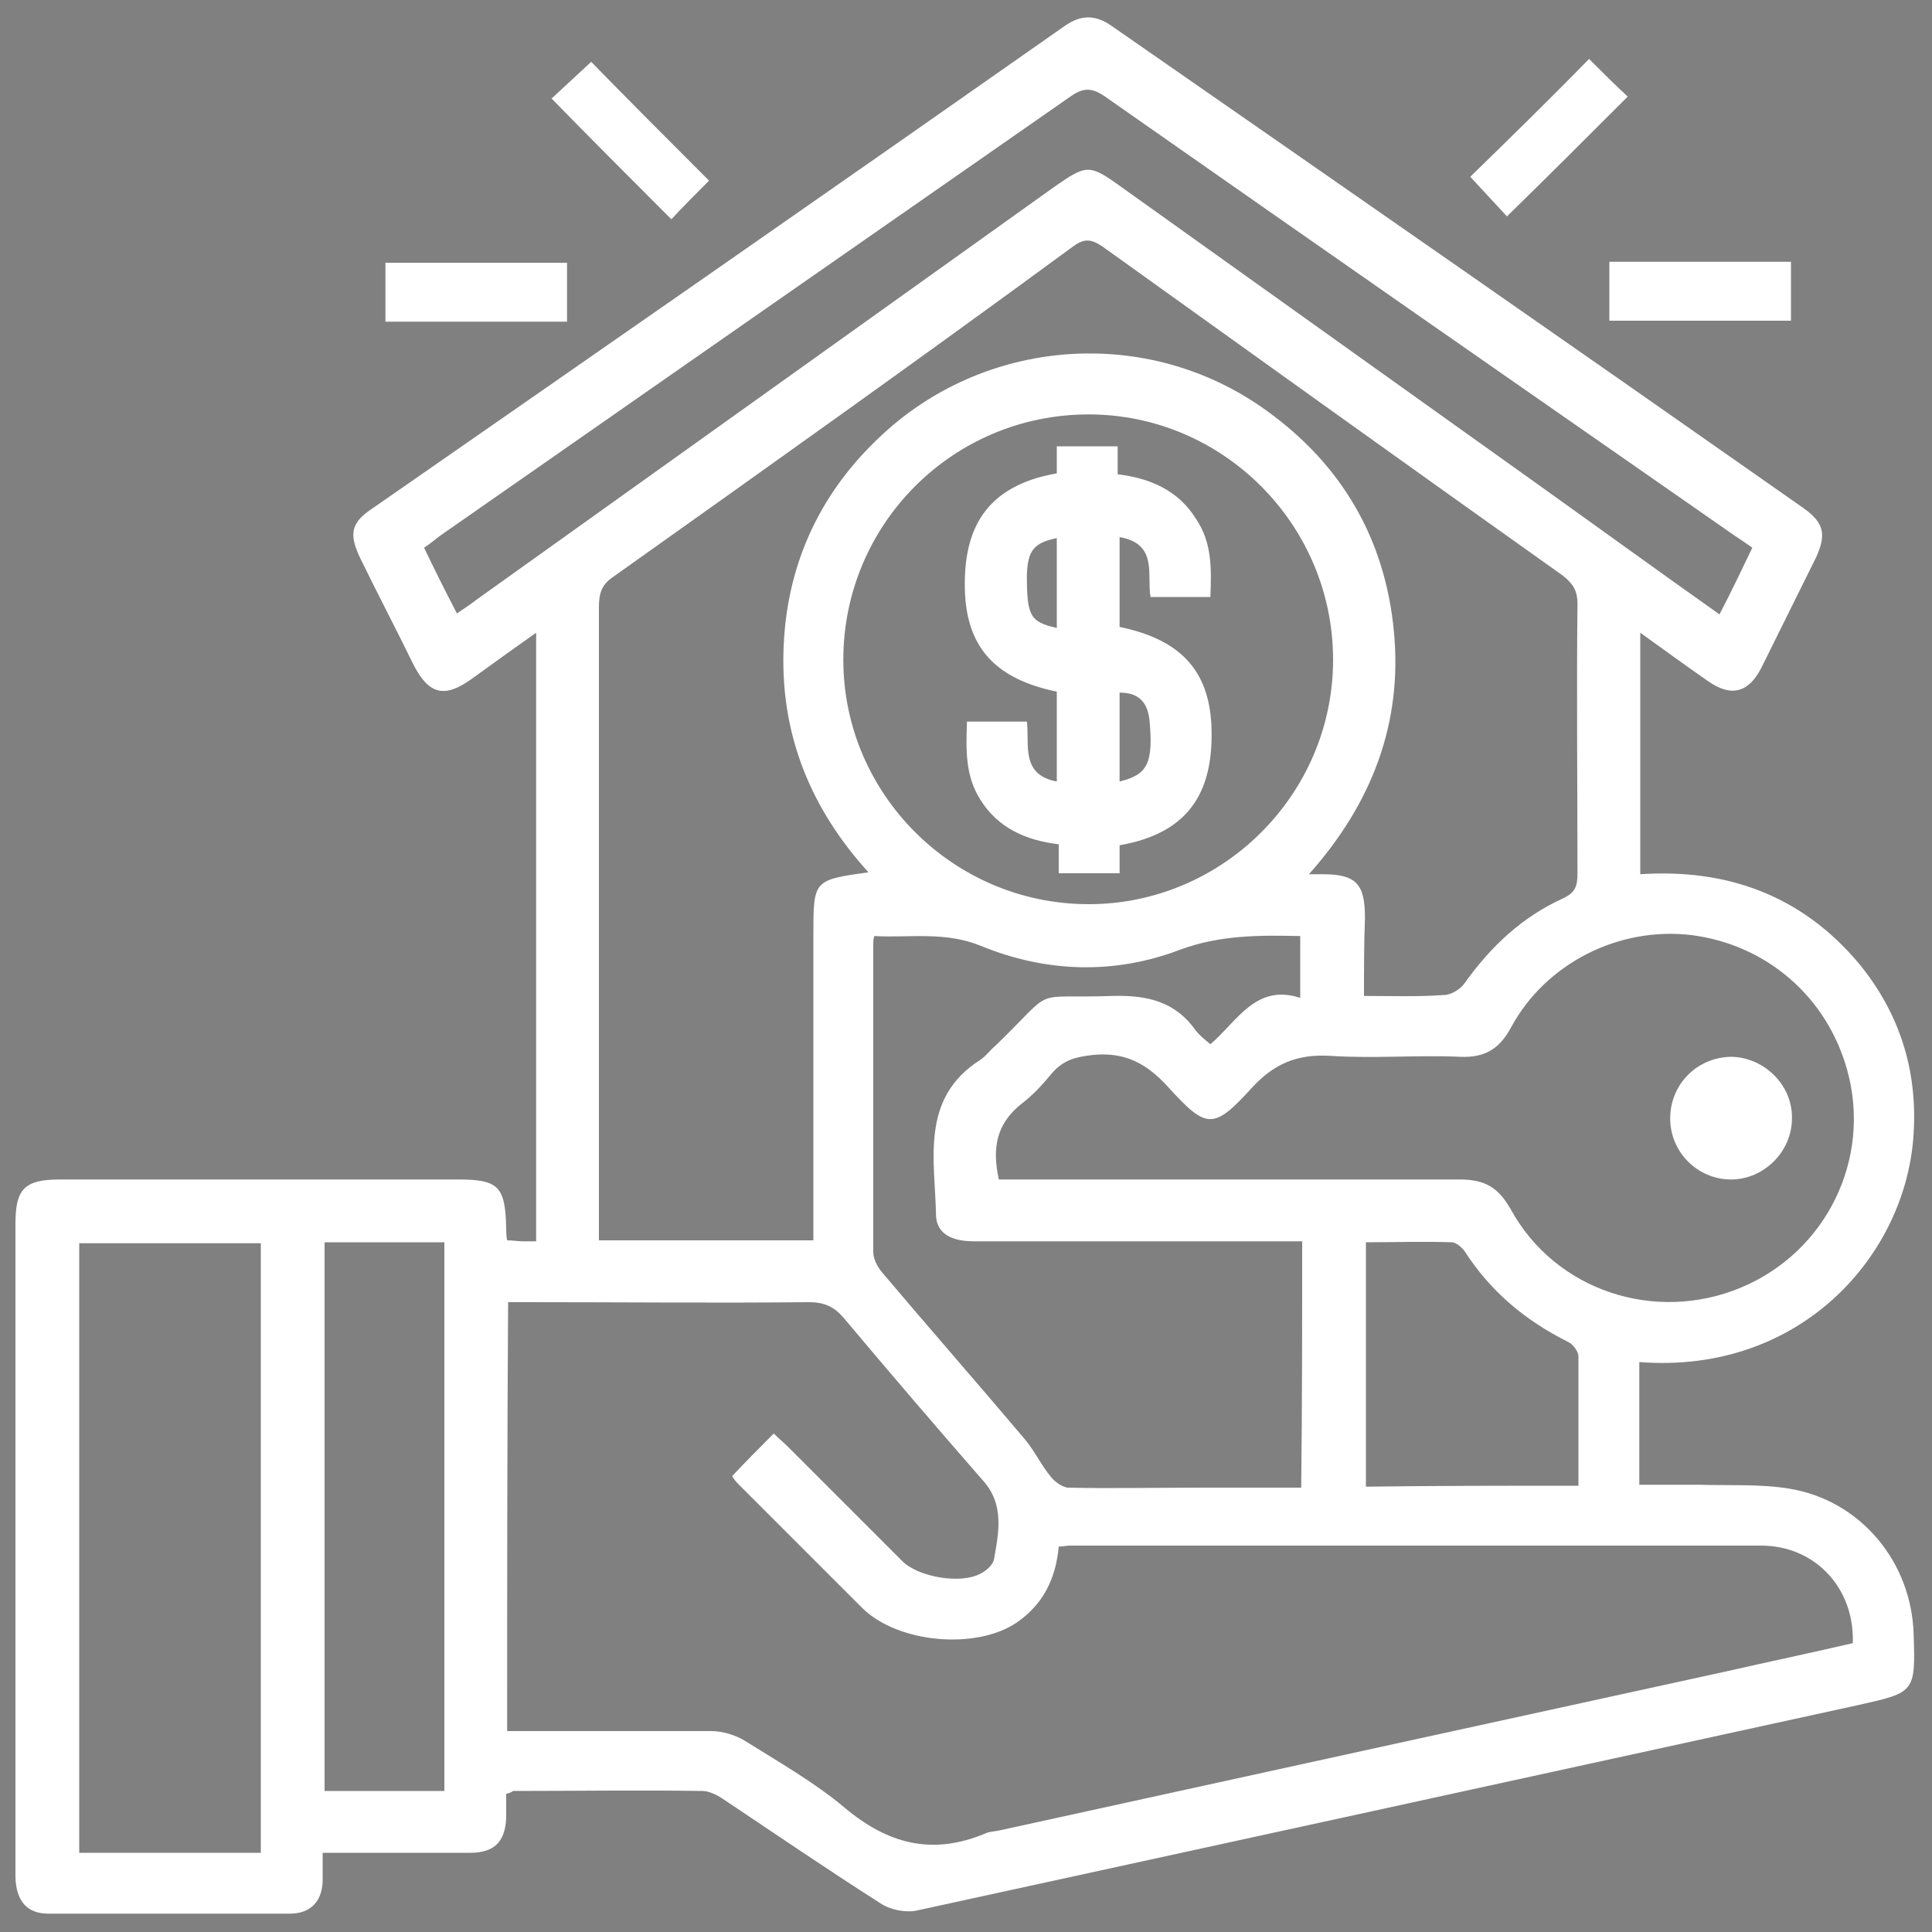 <?xml version="1.0" encoding="utf-8"?>
<!-- Generator: Adobe Illustrator 26.0.3, SVG Export Plug-In . SVG Version: 6.00 Build 0)  -->
<svg version="1.1" id="Layer_1" xmlns="http://www.w3.org/2000/svg" xmlns:xlink="http://www.w3.org/1999/xlink" x="0px" y="0px"
	 viewBox="0 0 200 200" style="enable-background:new 0 0 200 200;" xml:space="preserve">
<rect x="0" y="0" width="200" height="200" fill="#808080" stroke="none"/>
<style type="text/css">
	.st0{fill:#FFFFFF;}
</style>
<g>
	<path d="M-235.7,179.5c-2.4-7.3-5.4-14.2-7-21.3c-7-29.9-0.7-57,18.1-81.2c1-1.2,1-2.1,0.5-3.6c-0.8-2.5-1-5.3-1.6-8.3
		c-1.5,0.2-3.7,0.4-5.8,0.6c-3.2,0.4-4.8-1.3-4.1-4.4c0.3-1.4,0.7-2.8,1.1-4.5c-3,0.3-5.8,0.6-8.7,0.9c-0.8,0.1-1.6,0.2-2.4,0.3
		c-2.7,0.2-3.9-1-3.9-3.7c0-2,0-4.1,0-6.2c-3.2,0.7-6.3,1.4-9.4,2.1c-2.4,0.5-3.9-0.5-4.3-3c-1.3-8.2,5.6-16.8,13.9-16.8
		c4.9,0,9.7,0.5,14.2,0.7c1.3-2.7,2.7-5.5,4.2-8.6c-2.7-0.8-5.4-1.7-8.1-2.6c-3.6-1.1-4.3-2.9-2.5-6.3c3.8-7,13.2-10.4,20.6-6.1
		c10,5.8,18.1,13.4,23.1,24c0.2,0.4,0.4,0.8,0.5,0.8c1.7-1.5,3.5-2.9,5.1-4.6c9-9.1,19.8-14.7,32-17.9c8.3-2.1,16.6,4.1,17.2,12.7
		c0.2,2.9-0.7,4-3.6,4.3c-3.6,0.4-7.2,0.6-11,0.9c0.4,2.4,0.9,4.7,1.3,6.9c0.5,2.6-0.5,4-3.1,4.5c-4.2,0.8-8.4,1.6-12.6,2.4
		c0,0.2-0.1,0.4-0.1,0.6c0.5,0.1,1.1,0.4,1.6,0.4c12.1-2.1,24-0.7,35.8,2.6c5.3,1.5,8.9,4.7,10,10.3c0.7,3.7-0.5,6.9-2.8,9.7
		c-1.2,1.4-2.7,1.4-4.3,0.6c-3.4-1.7-6.8-3.4-10.5-5.2c-1,1.8-2,3.6-3,5.3c-1.7,3.1-2.6,3.4-5.9,2.2c-3.9-1.5-7.9-3-12.1-4.5
		c-0.4,1.5-0.7,2.9-1.1,4.4c-0.8,3.2-2.3,4-5.4,2.8c-4.4-1.6-8.7-3.3-13.2-4.9c-1.3,1.9-2.3,3.6-1.7,6.2c1.2,5.1-0.7,9.4-4.9,12.5
		c-4.3,3.1-8.9,3.3-13.6,0.9c-0.6-0.3-1.1-0.7-2-1.2c-1.4,1.5-3,3-4.4,4.6c-13.8,15.8-15.6,39-4.3,56.7c4.9,7.5,10.1,14.8,15.2,22.2
		c0.3,0.5,1.2,0.8,1.9,0.8c0.9,0,1.8-0.3,2.8-0.4c0-16.8,0-33.4,0-50.3c-0.9,0.4-1.7,0.7-2.5,1.1c-4.9,2.1-9.9-1.2-10-6.5
		c-0.1-2,0-4.1,0-6.1c-0.1-3.6,1.5-6,4.6-7.6c16.9-8.4,33.8-16.9,50.7-25.4c3-1.5,6-3,9-4.5c1.4-0.7,2.7-0.8,4.1-0.1
		c20,10,40,20.1,60,30.1c3,1.5,4.5,3.9,4.4,7.3c0,2,0,4,0,5.9c-0.1,5.8-5.3,9.1-10.5,6.6c-0.6-0.3-1.3-0.6-2.1-1
		c0,22.4,0,44.7,0,67.1c2.9,1.1,5.9,2.2,8.9,3.3c0.7,0.3,1.6,0.4,2,0.9c0.7,1,1.7,2.3,1.5,3.3c-0.2,1-1.6,1.8-2.6,2.5
		c-0.5,0.3-1.3,0.1-1.9,0.1c-60.1,0-120.2,0-180.4,0c-0.4,0-0.8,0-1.2,0c-1.8,0-3-0.8-3.5-2.6c-0.4-1.6,0.6-3,2.5-3.7
		c3.6-1.4,7.3-2.7,10.9-4C-245,182.9-240.2,181.1-235.7,179.5z M-187.4,167.5c19.2-2,38.1-1,57,3.1c0-0.9,0-1.6,0-2.3
		c0-8.6,0-17.3,0-25.9c0-3.3,1-4.3,4.4-4.3c7.6,0,15.3,0,22.9,0c3.3,0,4.3,1,4.3,4.4c0,11.9,0,23.9,0,35.8c0,0.7,0,1.4,0,2.1
		c2.2,0.8,4.1,1.5,6.2,2.3c0.1-0.4,0.1-0.7,0.1-0.9c0-21.9,0-43.8-0.1-65.7c0-0.7-0.7-1.7-1.4-2c-14.9-7.5-29.8-15-44.7-22.4
		c-0.7-0.4-1.9-0.4-2.7,0c-14.9,7.4-29.7,14.8-44.5,22.2c-1.3,0.6-1.7,1.3-1.7,2.7c0,16.3,0,32.6,0,48.9
		C-187.4,166-187.4,166.6-187.4,167.5z M-94.8,188.6c-16.1-6.4-31.8-11.6-48.5-14c-16.8-2.3-33.5-2.5-50.2,0.1
		c-14.2,2.2-43.9,11-47.7,13.9C-192.6,188.6-144,188.6-94.8,188.6z M-200,108.5c0,0.9,0,1.4,0,1.9c0,3.5,0,3.5,3.1,1.9
		c18.1-9.1,36.3-18.1,54.4-27.3c1.8-0.9,3.4-1,5.2,0c11.6,5.9,23.2,11.6,34.8,17.4c6.9,3.4,13.8,6.9,20.7,10.3
		c1.9,0.9,2.1,0.8,2.1-1.4c0-1.3-0.1-2.7,0-4c0.2-1.8-0.5-2.7-2.1-3.5c-18.9-9.4-37.7-18.8-56.5-28.3c-1.1-0.6-1.9-0.6-3.1,0
		c-18.3,9.2-36.7,18.5-55.1,27.5C-199.1,104.5-200.9,105.8-200,108.5z M-201.1,48.8c2.7,0.7,5.3,1.3,8,2c1.4-3.1,4.8-2.3,7.4-3
		c2.8-0.7,5.6-1.1,8.6-1.7c-0.5-1.1-0.8-2-1.3-2.8c-2.7-4.7-1.8-6.8,3.9-7.6c3.8-0.5,7.6-1.4,11.5-2.2c-0.3-1.9-0.7-3.6-1-5.2
		c-1-5.5-0.4-6.3,5.2-6.7c2.9-0.2,5.9-0.5,8.9-0.7c-1.6-4-5.3-5.7-9.5-4.6C-178,21-190.9,33.1-201.1,48.8z M-124,158.9
		c2.1-2.7,4.7-2,7.1-1.7c1.5,0.2,2.3,1.5,2.3,3c0,1.7-1,2.9-2.6,3c-2.3,0.2-4.9,0.8-6.8-1.8c0,3.7,0,7.1,0,10.4
		c6.3,2,12.5,3.9,18.8,5.9c0-11.1,0-22.2,0-33.3c-6.3,0-12.5,0-18.8,0C-124,149.2-124,153.8-124,158.9z M-185.6,58.4
		c5.5,2,10.5,3.8,15.7,5.7c0.4-1.6,0.7-2.9,1-4.2c0.8-3.3,2.2-4.1,5.4-2.9c4.4,1.6,8.7,3.3,13.2,5c1-1.7,1.9-3.4,2.8-5
		c2.2-3.9,3-4.2,7-2.2c3,1.5,6.1,3,9.1,4.5c1-3.3-0.6-6.4-4-7.4c-10.8-3.3-21.7-4.7-32.9-2.9c-0.5,0.1-0.9,0.5-1.4,0.8
		c-1.1,0.7-2,1.7-3.2,2c-4.4,1-8.9,1.8-13.5,2.7C-186,55.9-185.7,57.4-185.6,58.4z M-228.5,59c3.8-0.7,7.4-0.3,10.7-2.2
		c1.5-0.8,3.4-1.1,5.1-1.1c1.6,0,1.6-1,2-1.9c0.4-0.9,0.6-1.6-0.3-2.4c-10.8-9.7-23.1-15.4-38-14.8c-3,0.1-7,2.8-7.5,6.6
		c3-0.7,5.9-1.4,8.9-2c2.9-0.6,4.4,0.6,4.5,3.6c0,2.2,0,4.3,0,6.6c1-0.1,1.8-0.1,2.5-0.2c3.2-0.4,6.4-0.8,9.6-1.1
		c2.8-0.2,4.2,1.4,3.6,4.2C-227.6,55.7-228,57.1-228.5,59z M-207,46.2c1.7-2.4,3.3-4.6,4.8-7c0.3-0.5,0.3-1.5,0.1-2.1
		c-4.5-10.9-12.2-18.8-22.4-24.3c-3.1-1.7-6.9-1-9.6,1.9c3,1,5.9,1.9,8.8,2.9c2.7,0.9,3.4,2.8,2,5.2c-1.1,1.9-2.2,3.7-3.4,5.7
		c0.7,0.3,1.3,0.6,1.8,0.9c3.1,1.4,6.3,2.7,9.4,4.2c2.3,1.1,2.7,3.2,1.2,5.2c-0.3,0.4-0.6,0.7-0.9,1.1C-212.5,42-209.8,44-207,46.2z
		 M-236,160.2c2.3,5.9,4.5,11.4,6.5,16.7c8.5-2.4,16.5-4.6,24.7-6.9c-2-2.9-3.8-5.7-5.9-8.5c-0.5-0.6-1.5-1.2-2.4-1.2
		c-4.8-0.1-9.6-0.1-14.4-0.1C-230.2,160.2-232.8,160.2-236,160.2z M-238.9,144.3c0.5,2.9,0.9,5.5,1.3,8.1c0.2,1.2,0.7,1.5,1.8,1.4
		c4.8,0,9.6,0,14.4,0c1.7,0,3.5,0,5.4,0c-1.9-3.1-3.6-6-5.3-8.8c-0.2-0.4-0.8-0.7-1.2-0.7C-228,144.3-233.3,144.3-238.9,144.3z
		 M-239,137.9c4.8,0,9.6,0,14.4,0c-0.8-3.2-1.6-6.2-2.3-9.3c-4,0-7.9,0-12,0C-239,131.7-239,134.7-239,137.9z M-199.9,68.2
		c3.4,0,6.3-2.9,6.2-6.4c0-3.5-3-6.4-6.5-6.3c-3.4,0.1-6.2,3-6.1,6.5C-206.3,65.5-203.4,68.3-199.9,68.2z M-227.5,122.1
		c0.2-3.3,0.3-6.3,0.5-9.4c-3,0-6,0-9.1,0c-0.7,3.1-1.3,6.2-2,9.3c0.6,0.1,0.9,0.1,1.2,0.1C-233.9,122.1-230.8,122.1-227.5,122.1z
		 M-212.8,62c-2.9,0.2-5,1.7-5.8,4.1c-0.9,2.5-0.4,4.7,1.5,6.6c1.8,1.8,3.9,2.4,6.3,1.6c1.4-0.4,2.3-2.7,1.4-3.8
		C-211.5,68-212.5,65.1-212.8,62z M-226.7,90.4c3,0,5.2,0,7.4,0c0.4,0,0.9-0.1,1.1-0.3c2.5-3,4.9-6.1,7.1-8.8
		c-2.1-0.5-4.4-1-6.7-1.4c-0.4-0.1-1.1,0.1-1.3,0.4C-221.6,83.4-224,86.7-226.7,90.4z M-234.1,106.3c2.8,0,5.1,0,7.5,0
		c0.4,0,1.1-0.4,1.3-0.8c1.1-2.8,2-5.7,3.1-8.6c-2.3,0-4.6,0-6.9,0c-0.4,0-0.9,0.3-1,0.6C-231.5,100.3-232.8,103.2-234.1,106.3z
		 M-191.5,71.4c-3.4,2.7-7.2,3.8-11.5,2.9c-0.1,3,1.4,5.2,3.9,6.2c2.5,1,5.2,0.3,7-1.7C-190.3,76.7-190,74.1-191.5,71.4z"/>
	<path d="M-102,49.2c-8.7,0-15.8-7.2-15.7-16c0.1-8.7,7.2-15.8,16-15.7c8.6,0.1,15.7,7.2,15.6,15.9C-86.1,42.1-93.3,49.3-102,49.2z
		 M-101.8,42.9c5.2,0,9.4-4.3,9.4-9.5c0-5.3-4.3-9.6-9.6-9.5c-5.2,0-9.5,4.4-9.4,9.7C-111.3,38.7-107,42.9-101.8,42.9z"/>
	<path d="M-105.1,9.6c0-0.3,0-0.7,0-1c0.1-2.3,1.3-3.7,3.2-3.7c1.9,0,3.1,1.4,3.1,3.8c0,0.8,0,1.6,0,2.4c-0.1,2-1.4,3.3-3.2,3.3
		c-1.8,0-3-1.4-3.1-3.4C-105.1,10.5-105.1,10-105.1,9.6z"/>
	<path d="M-125.7,36.6c-0.2,0-0.4,0-0.6,0c-2.7,0-4.1-1.1-4.1-3.2c0-2,1.5-3.2,4.1-3.2c0.7,0,1.3,0,2,0c2,0.1,3.3,1.4,3.3,3.2
		c0,1.8-1.3,3.1-3.3,3.2C-124.7,36.6-125.2,36.6-125.7,36.6z"/>
	<path d="M-78.1,30.2c0.5,0,1.1,0,1.6,0c1.8,0.2,3,1.4,3,3.1c0,1.7-1.2,3.1-3.1,3.2c-1.1,0.1-2.2,0.1-3.4,0c-1.8-0.1-3-1.4-3-3.1
		c0-1.7,1.2-3.1,3.1-3.2C-79.2,30.2-78.7,30.2-78.1,30.2z"/>
	<path d="M-98.8,57.1c0,3.3-1,4.8-3.1,4.8c-2.2,0-3.2-1.5-3.2-4.7c0-3.3,1-4.7,3.1-4.8C-99.8,52.4-98.8,53.9-98.8,57.1z"/>
	<path d="M-117,20.8c-2.6-0.1-6-3.3-5.9-5.2c0.1-1,0.7-2.2,1.5-2.7c0.8-0.5,2.3-0.5,3.1,0c1.3,0.8,2.5,2,3.3,3.3
		c0.5,0.8,0.4,2.2,0,3.1C-115.4,20-116.6,20.5-117,20.8z"/>
	<path d="M-80.9,14.8c0,2.7-3.3,6.2-5.3,6c-1-0.1-2.3-0.8-2.6-1.6c-0.4-0.9-0.3-2.4,0.2-3.3c0.6-1.2,1.7-2.3,2.9-2.9
		c0.9-0.5,2.3-0.6,3.3-0.2C-81.7,13.1-81.2,14.4-80.9,14.8z"/>
	<path d="M-120.6,54.4c-0.4-0.3-1.5-0.9-1.9-1.7c-0.4-0.9-0.3-2.3,0.2-3.1c0.7-1.2,1.8-2.3,3-3c0.8-0.5,2.3-0.6,3.1-0.2
		c0.8,0.4,1.5,1.6,1.7,2.6C-114.3,51.1-117.8,54.5-120.6,54.4z"/>
	<path d="M-80.9,52c-0.3,0.4-0.8,1.6-1.6,2c-0.9,0.4-2.4,0.3-3.3-0.2c-1.2-0.6-2.2-1.7-2.9-2.9c-0.5-0.9-0.6-2.4-0.2-3.3
		c0.4-0.8,1.7-1.5,2.6-1.6C-84.3,45.8-80.9,49.3-80.9,52z"/>
	<path d="M-162,128.5c4,0,7.9,0,11.9,0c2.7,0,3.9,1.1,3.9,3.8c0,8,0,16,0,24c0,2.7-1.1,3.9-3.8,3.9c-8,0-16,0-23.9,0
		c-2.7,0-3.9-1.1-3.9-3.8c0-8,0-16,0-24c0-2.7,1.1-3.9,3.8-3.9C-170,128.5-166,128.5-162,128.5z M-171.4,134.9c0,2.2,0,4.1,0,6.2
		c2.1,0,4.1,0,6.1,0c0-2.1,0-4.1,0-6.2C-167.4,134.9-169.4,134.9-171.4,134.9z M-158.8,141.1c2.2,0,4.1,0,6.1,0c0-2.1,0-4.1,0-6.1
		c-2.1,0-4.1,0-6.1,0C-158.8,137-158.8,139-158.8,141.1z M-171.5,153.7c2.2,0,4.2,0,6.2,0c0-2.1,0-4.1,0-6.1c-2.1,0-4.1,0-6.2,0
		C-171.5,149.7-171.5,151.6-171.5,153.7z M-158.8,153.7c2.2,0,4.2,0,6.2,0c0-2.1,0-4.1,0-6.1c-2.1,0-4.1,0-6.2,0
		C-158.8,149.7-158.8,151.6-158.8,153.7z"/>
	<path d="M-139.9,103.1c2.6,0,5.3,0,7.9,0c4.5,0.1,7.8,3.4,8,7.9c0,1.1,0,2.2,0,3.4c-0.2,4.3-3.4,7.7-7.7,7.7
		c-5.4,0.1-10.8,0.1-16.2,0c-4.3-0.1-7.6-3.4-7.7-7.7c0-1.1,0-2.2,0-3.4c0.1-4.6,3.4-7.9,8.1-8
		C-145.1,103.1-142.5,103.1-139.9,103.1z M-139.9,115.8c2.5,0,5,0,7.5,0c1.4,0,2.1-0.7,2-2.1c0-0.8,0-1.6,0-2.4c0-1.3-0.7-1.9-2-1.9
		c-5,0-10,0-15,0c-1.4,0-2.1,0.7-2,2c0,0.7,0,1.4,0,2.2c0,1.5,0.7,2.1,2.2,2.1C-144.8,115.8-142.4,115.8-139.9,115.8z"/>
</g>
<g>
	<path class="st0" d="M52.4,185.7c0,0.8,0,1.7,0,2.5c-0.1,2.4-1.2,3.6-3.7,3.6c-5,0-10,0-15.3,0c0,1.1,0,2,0,3
		c-0.1,2.1-1.3,3.3-3.4,3.3c-8.3,0-16.6,0-25,0c-2.2,0-3.3-1.3-3.4-3.7c0-6.2,0-12.4,0-18.6c0-16.4,0-32.7,0-49.1
		c0-3.6,0.9-4.6,4.6-4.6c13.7,0,27.5,0,41.2,0c4.2,0,4.9,0.7,5,5c0,0.4,0,0.8,0.1,1.3c0.6,0,1.1,0.1,1.6,0.1c0.4,0,0.9,0,1.4,0
		c0-21,0-41.8,0-63c-2.4,1.7-4.5,3.2-6.7,4.8c-2.8,2-4.4,1.6-6-1.5c-1.8-3.7-3.7-7.3-5.5-11c-1.2-2.5-1-3.7,1.3-5.2
		c23.9-16.6,47.8-33.2,71.6-49.9c1.7-1.2,3.2-1.2,4.9,0c23.9,16.6,47.8,33.2,71.6,49.9c2.1,1.5,2.4,2.7,1.3,5.1
		c-1.9,3.8-3.8,7.7-5.7,11.5c-1.3,2.5-3.1,3-5.5,1.3c-2.3-1.6-4.5-3.2-7-5c0,8.4,0,16.6,0,25c9-0.6,16.7,2.2,22.6,9.2
		c4.2,5.1,6.1,11,5.7,17.6c-0.7,12.5-11.6,25-28.4,23.7c0,4.1,0,8.3,0,12.7c2,0,4.1,0,6.2,0c3.1,0.1,6.2-0.1,9.3,0.4
		c7.4,1.2,12.7,7.6,12.9,15.1c0.2,6,0.1,6-5.7,7.3c-32.5,7.1-65,14.2-97.6,21.3c-1.1,0.2-2.7-0.1-3.7-0.8
		c-5.5-3.5-10.9-7.2-16.3-10.8c-0.6-0.4-1.4-0.8-2.1-0.8c-6.5-0.1-13.1,0-19.6,0C53,185.5,52.8,185.6,52.4,185.7z M52.5,179.2
		c7.1,0,14.1,0,21.1,0c1.2,0,2.5,0.4,3.5,1c3.5,2.2,7.2,4.3,10.3,6.9c4.5,3.8,9.1,5,14.6,2.7c0.4-0.2,0.9-0.2,1.4-0.3
		c25.1-5.5,50.2-11,75.4-16.5c4.4-1,8.7-1.9,13-2.9c0.2-5.7-3.9-10.1-9.5-10.1c-23.8,0-47.7,0-71.5,0c-0.4,0-0.8,0.1-1.2,0.1
		c-0.3,3.3-1.6,6-4.4,7.9c-4.2,2.8-12.2,2.1-15.9-1.5c-4.3-4.3-8.6-8.6-12.9-12.9c-0.3-0.3-0.5-0.6-0.6-0.8c1.4-1.5,2.8-2.9,4.3-4.4
		c0.5,0.5,1,0.9,1.5,1.4c3.9,3.9,7.8,7.8,11.8,11.8c1.7,1.7,6.1,2.4,8.1,1.3c0.6-0.3,1.3-0.9,1.4-1.5c0.5-2.8,1.1-5.7-1.2-8.2
		c-4.8-5.5-9.6-11.1-14.3-16.7c-1-1.2-2-1.7-3.7-1.7c-9.6,0.1-19.3,0-28.9,0c-0.7,0-1.4,0-2.2,0C52.5,149.6,52.5,164.3,52.5,179.2z
		 M141.2,103.1c2.9,0,5.6,0.1,8.3-0.1c0.7,0,1.7-0.6,2.1-1.2c2.7-3.8,6-6.9,10.2-8.8c1.3-0.6,1.5-1.3,1.5-2.6c0-9.3-0.1-18.6,0-27.9
		c0-1.4-0.5-2.1-1.5-2.9c-15.9-11.3-31.8-22.7-47.7-34.1c-1.2-0.8-1.9-0.8-3,0C95.3,37.1,79.4,48.4,63.5,59.7
		c-1.2,0.8-1.5,1.7-1.5,3.1c0,21.2,0,42.4,0,63.6c0,0.6,0,1.3,0,2c7.5,0,14.8,0,22.2,0c0-0.8,0-1.6,0-2.3c0-9.8,0-19.5,0-29.3
		c0-5.7,0-5.7,5.7-6.5c-5.9-6.5-9-14-8.8-22.7c0.2-8.7,3.5-16.2,9.8-22.2c10.9-10.5,27.9-11.8,40.2-2.9c7.8,5.6,12.3,13.3,13.2,22.9
		c0.9,9.5-2.3,17.8-8.8,25.1c0.8,0,1.1,0,1.4,0c3.5,0,4.4,1,4.4,4.5C141.2,97.6,141.2,100.2,141.2,103.1z M103.4,122.1
		c0.8,0,1.5,0,2.2,0c15.2,0,30.3,0,45.5,0c2.6,0,4,0.8,5.3,3.1c4.6,8.4,14.9,11.8,23.8,8.1c8.9-3.7,13.6-13.4,11-22.6
		c-2.1-7.5-8.3-12.9-16.1-13.9c-7.5-0.9-15.1,2.9-18.7,9.6c-1.2,2.2-2.7,3.1-5.2,3c-4.5-0.2-9,0.2-13.5-0.1
		c-3.4-0.2-5.8,0.8-8.1,3.3c-4,4.4-4.7,4.3-8.7-0.1c-2.2-2.4-4.4-3.6-7.7-3.3c-1.8,0.2-3.1,0.5-4.3,1.9c-1,1.2-2,2.3-3.2,3.2
		C103.1,116.4,102.7,118.9,103.4,122.1z M134.8,128.5c-3.2,0-6.2,0-9.2,0c-8.3,0-16.5,0-24.8,0c-2.3,0-3.8-0.8-3.9-2.6
		c-0.1-5.8-1.7-12.2,4.6-16.2c0.6-0.4,1-1,1.6-1.5c6.4-6.2,3.3-4.8,12.1-5.1c3.6-0.1,6.5,0.6,8.6,3.6c0.4,0.5,0.9,0.9,1.5,1.4
		c2.8-2.4,4.7-6.3,9.3-4.8c0-2.4,0-4.4,0-6.4c-4.3-0.1-8.3-0.1-12.4,1.4c-6.8,2.6-13.9,2.4-20.7-0.4c-3.7-1.5-7.3-0.8-11-1
		c-0.1,0.4-0.1,0.6-0.1,0.8c0,10.6,0,21.3,0,31.9c0,0.7,0.4,1.5,0.9,2.1c4.9,5.8,9.9,11.5,14.8,17.3c1,1.2,1.7,2.7,2.7,3.9
		c0.4,0.5,1.1,1,1.7,1.1c4.6,0.1,9.2,0,13.9,0c3.4,0,6.8,0,10.3,0C134.8,145.3,134.8,137.1,134.8,128.5z M138,68.3
		c0-14-11.4-25.4-25.3-25.4c-14.1,0-25.4,11.4-25.4,25.4c0,13.9,11.4,25.3,25.4,25.3C126.6,93.6,138,82.2,138,68.3z M27,191.8
		c0-21.2,0-42.2,0-63.1c-6.4,0-12.6,0-18.8,0c0,21.1,0,42.1,0,63.1C14.5,191.8,20.6,191.8,27,191.8z M47.3,63.5c0.9-0.6,1.5-1,2-1.4
		c20-14.3,39.9-28.5,59.9-42.8c3.3-2.3,3.6-2.3,6.8,0c14.3,10.2,28.7,20.5,43,30.7c6.3,4.5,12.5,9,19,13.6c1.2-2.3,2.3-4.6,3.4-6.9
		c-0.7-0.5-1.3-0.9-1.9-1.3c-21.7-15.1-43.4-30.2-65.1-45.4c-1.3-0.9-2.2-1-3.6,0C89.1,25.1,67.3,40.3,45.5,55.5
		c-0.5,0.4-1,0.8-1.6,1.2C45,59,46.1,61.2,47.3,63.5z M33.6,128.6c0,19,0,37.9,0,56.8c4.2,0,8.4,0,12.4,0c0-19,0-37.9,0-56.8
		C41.8,128.6,37.8,128.6,33.6,128.6z M163.4,153.8c0-4.6,0-9,0-13.4c0-0.5-0.6-1.3-1.1-1.5c-4.4-2.2-8-5.2-10.7-9.4
		c-0.3-0.4-0.9-0.9-1.3-0.9c-2.9-0.1-5.9,0-8.9,0c0,8.6,0,16.9,0,25.3C148.7,153.8,155.9,153.8,163.4,153.8z"/>
	<path class="st0" d="M39.9,33.3c0-2,0-4,0-6.1c6.2,0,12.4,0,18.8,0c0,2,0,4,0,6.1C52.4,33.3,46.2,33.3,39.9,33.3z"/>
	<path class="st0" d="M166.6,33.2c0-2,0-4,0-6.1c6.3,0,12.5,0,18.8,0c0,2,0,4,0,6.1C179.3,33.2,173,33.2,166.6,33.2z"/>
	<path class="st0" d="M73.4,18.7c-1.3,1.3-2.7,2.7-3.9,4c-4.2-4.2-8.3-8.3-12.4-12.5c1.3-1.2,2.8-2.6,4.1-3.8
		C65,10.3,69.1,14.4,73.4,18.7z"/>
	<path class="st0" d="M164.5,6.1c1.3,1.3,2.7,2.7,4,3.9c-4.2,4.2-8.3,8.3-12.5,12.4c-1.2-1.3-2.5-2.7-3.8-4.1
		C156.1,14.5,160.3,10.4,164.5,6.1z"/>
	<path class="st0" d="M185.5,115.8c0,3.4-2.9,6.3-6.3,6.3c-3.5,0-6.4-2.9-6.3-6.5c0.1-3.5,2.9-6.2,6.4-6.2
		C182.7,109.5,185.6,112.4,185.5,115.8z"/>
	<path class="st0" d="M125.3,61.8c-2.1,0-4,0-6.2,0c-0.4-2.3,0.8-5.5-3.2-6.2c0,3.2,0,6.2,0,9.3c6.3,1.3,9.2,4.5,9.5,10.1
		c0.3,6.6-2,11.2-9.5,12.5c0,0.9,0,1.8,0,2.9c-1.2,0-2.2,0-3.2,0c-1,0-2,0-3.1,0c0-1.1,0-2,0-3c-3.4-0.4-6.3-1.7-8.1-4.6
		c-1.6-2.5-1.5-5.2-1.4-8.1c2.1,0,4,0,6.2,0c0.3,2.3-0.7,5.5,3.1,6.2c0-3.2,0-6.3,0-9.3c-6.3-1.3-9.2-4.5-9.5-10.1
		c-0.3-6.7,2.1-11.2,9.5-12.5c0-0.9,0-1.8,0-2.8c2.1,0,4.1,0,6.3,0c0,0.9,0,1.8,0,2.9c3.4,0.4,6.3,1.7,8.1,4.6
		C125.5,56.2,125.4,58.9,125.3,61.8z M109.4,65c0-3.2,0-6.2,0-9.3c-2.4,0.5-3,1.3-3.1,3.8C106.3,63.7,106.6,64.4,109.4,65z
		 M115.9,80.9c2.9-0.7,3.5-1.9,3.1-6.3c-0.2-1.9-1.1-2.9-3.1-2.9C115.9,74.7,115.9,77.7,115.9,80.9z"/>
</g>
<g>
	<path d="M-155.7,169.7c-1.1,0-1.9,0-2.6,0c-30.3,0-60.6,0-90.9,0c-8.8,0-14-5.2-14-14c0-36.1,0-72.2,0-108.3
		c0-10.6,6.6-17.1,17.2-17.1c1.4,0,2.8,0,4.2,0c2.9,0,4,1.1,4,3.9c0,0.7,0,1.4,0,2.4c0.9,0,1.8,0,2.6,0c52.3,0,104.6,0,157,0
		c4.2,0,5,0.8,5,4.9c0,41.1,0,82.3,0,123.4c0,4-0.8,4.8-4.9,4.8c-6.7,0-13.4,0-20.4,0c0,0.8,0,1.5,0,2.2c0,6.3,0,12.7,0,19
		c0,3.1-1.1,4.2-4.2,4.2c-16.2,0-32.4,0-48.6,0c-3.1,0-4.1-1.1-4.2-4.2C-155.7,184-155.7,177-155.7,169.7z M-79.9,43.1
		c-52.7,0-105.3,0-158.1,0c0,0.8,0,1.6,0,2.4c0,33.6,0,67.2,0,100.8c0,3.4-1,4.4-4.3,4.4c-2.8,0-5.7-0.1-8.5,0
		c-3.3,0.1-5.9,2.7-6.1,5.9c-0.2,3.1,1.9,6,5.1,6.6c0.7,0.1,1.4,0.1,2.2,0.1c30.7,0,61.4,0,92.1,0c0.6,0,1.1-0.1,1.6-0.1
		c0.1-0.2,0.2-0.2,0.2-0.3c0-0.3,0.1-0.5,0.1-0.8c-0.4-2.8,0.9-4.5,3.3-5.9c7.5-4.5,14.9-9.2,22.3-13.9c2-1.3,3.7-1.4,5.8-0.1
		c7.1,4.6,14.2,9.1,21.5,13.4c2.9,1.7,4.8,3.6,4.2,7.2c0,0.1,0.1,0.2,0.2,0.3c6.2,0,12.4,0,18.7,0C-79.9,123.2-79.9,83.2-79.9,43.1z
		 M-244.5,144c0-35.7,0-71.5,0-107.3c-8.3-1.3-12.7,4.3-12.6,11.1c0.2,31.9,0.1,63.8,0.1,95.6c0,0.8,0,1.5,0,1.8
		C-252.8,144.9-248.7,144.5-244.5,144z M-105.1,188.7c0-8.7,0-17.3-0.1-25.9c0-0.5-0.7-1.2-1.2-1.6c-6.5-4.1-13.1-8.2-19.6-12.3
		c-1-0.6-1.7-0.6-2.7,0c-6.5,4.1-13,8.2-19.6,12.3c-1,0.6-1.3,1.3-1.3,2.4c0,7.9,0,15.7,0,23.6c0,0.5,0.1,1,0.1,1.5
		c4.2,0,8.3,0,12.5,0c0-5.1,0-10,0-15c0-2.7,1.1-3.9,3.8-3.9c3.5,0,7,0,10.5,0c3.8,0,4.7,0.9,4.7,4.6c0,4.7,0,9.5,0,14.3
		C-113.5,188.7-109.5,188.7-105.1,188.7z M-130.3,176.2c0,4.2,0,8.4,0,12.4c2.1,0,4.1,0,6.1,0c0-4.2,0-8.3,0-12.4
		C-126.2,176.2-128.2,176.2-130.3,176.2z"/>
	<path d="M-170.4,23.9c-22.4,0-44.8,0-67.2,0c-6.7,0-11.3-5.9-9.5-12.2c1.1-3.8,4.6-6.6,8.5-6.8c0.7,0,1.3,0,2,0
		c44.3,0,88.7,0,133,0c1.8,0,3.3,0.4,4.8,1.5c2.5,1.8,5.2,3.4,7.7,5.2c2.4,1.7,2.4,4.1,0,5.8c-2.9,2-5.7,4-8.7,5.8
		c-0.9,0.6-2.2,0.8-3.4,0.8C-125.6,24-148,23.9-170.4,23.9z M-225.3,17.6c0.9,0,1.7,0,2.5,0c38.8,0,77.6,0,116.4,0.1
		c3.3,0,5.5-1.4,8-3.2c-2.5-2-4.9-3.3-8.2-3.3c-38.7,0.1-77.5,0.1-116.2,0.1c-0.8,0-1.5,0-2.4,0C-225.3,13.4-225.3,15.4-225.3,17.6z
		 M-231.8,11.3c-2.3,0-4.3-0.1-6.4,0c-1.7,0.1-2.9,1.5-3,3.1c0,1.6,1.2,3.1,2.9,3.2c2.1,0.1,4.3,0,6.5,0
		C-231.8,15.4-231.8,13.5-231.8,11.3z"/>
	<path d="M-149.5,131.6c0,2.3,0,4.3,0,6.4c-0.8,0-1.5,0-2.2,0c-25.1,0-50.2,0-75.3,0c-3.7,0-4.6-0.9-4.6-4.7c0-26.5,0-53,0-79.4
		c0-3.8,0.9-4.6,4.7-4.6c37,0,74,0,110.9,0c3.7,0,4.6,0.9,4.6,4.7c0,23,0,46.1,0,69.1c0,0.7,0,1.3,0,2.1c-2.1,0-4.1,0-6.3,0
		c0-5.2,0-10.3,0-15.7c-6.4,0-12.6,0-18.9,0c0-2.1,0-4.1,0-6.3c6.2,0,12.3,0,18.7,0c0-15.9,0-31.6,0-47.5c-23,0-46.1,0-69.4,0
		c0,3,0,6,0,9.2c-2.1,0-4.1,0-6.4,0c0-3,0-6.1,0-9.2c-10.6,0-21,0-31.5,0c0,25.2,0,50.5,0,75.8c10.4,0,20.8,0,31.4,0
		c0-17.8,0-35.6,0-53.6c2.1,0,4.1,0,6.4,0c0,8.3,0,16.7,0,25.1c12.7,0,25.2,0,37.9,0c0,2.1,0,4.1,0,6.4c-12.5,0-25.1,0-37.7,0
		c0,7.5,0,14.7,0,22.1C-174.7,131.6-162.2,131.6-149.5,131.6z"/>
	<path d="M-111.4,137.7c0-2.2,0-4,0-5.9c2.1,0,4.1,0,6.3,0c0,2.8,0.1,5.5,0,8.2c0,1.1,0.3,1.8,1.3,2.4c6.4,3.9,12.8,7.9,19.3,11.9
		c-1.1,1.8-2.1,3.5-3.3,5.4c-2.9-1.8-5.7-3.5-8.5-5.2c-9.7-6-19.4-11.9-29.1-18c-1.4-0.9-2.4-0.9-3.9,0
		c-11.9,7.4-23.9,14.8-35.8,22.1c-0.5,0.3-1.1,0.6-1.8,1c-1.1-1.8-2.1-3.4-3.3-5.2c0.5-0.3,0.9-0.7,1.4-1c12.9-8,25.9-15.9,38.8-24
		c1.8-1.1,3.3-1.1,5.1,0C-120.4,132.3-116.1,134.9-111.4,137.7z"/>
</g>
</svg>
